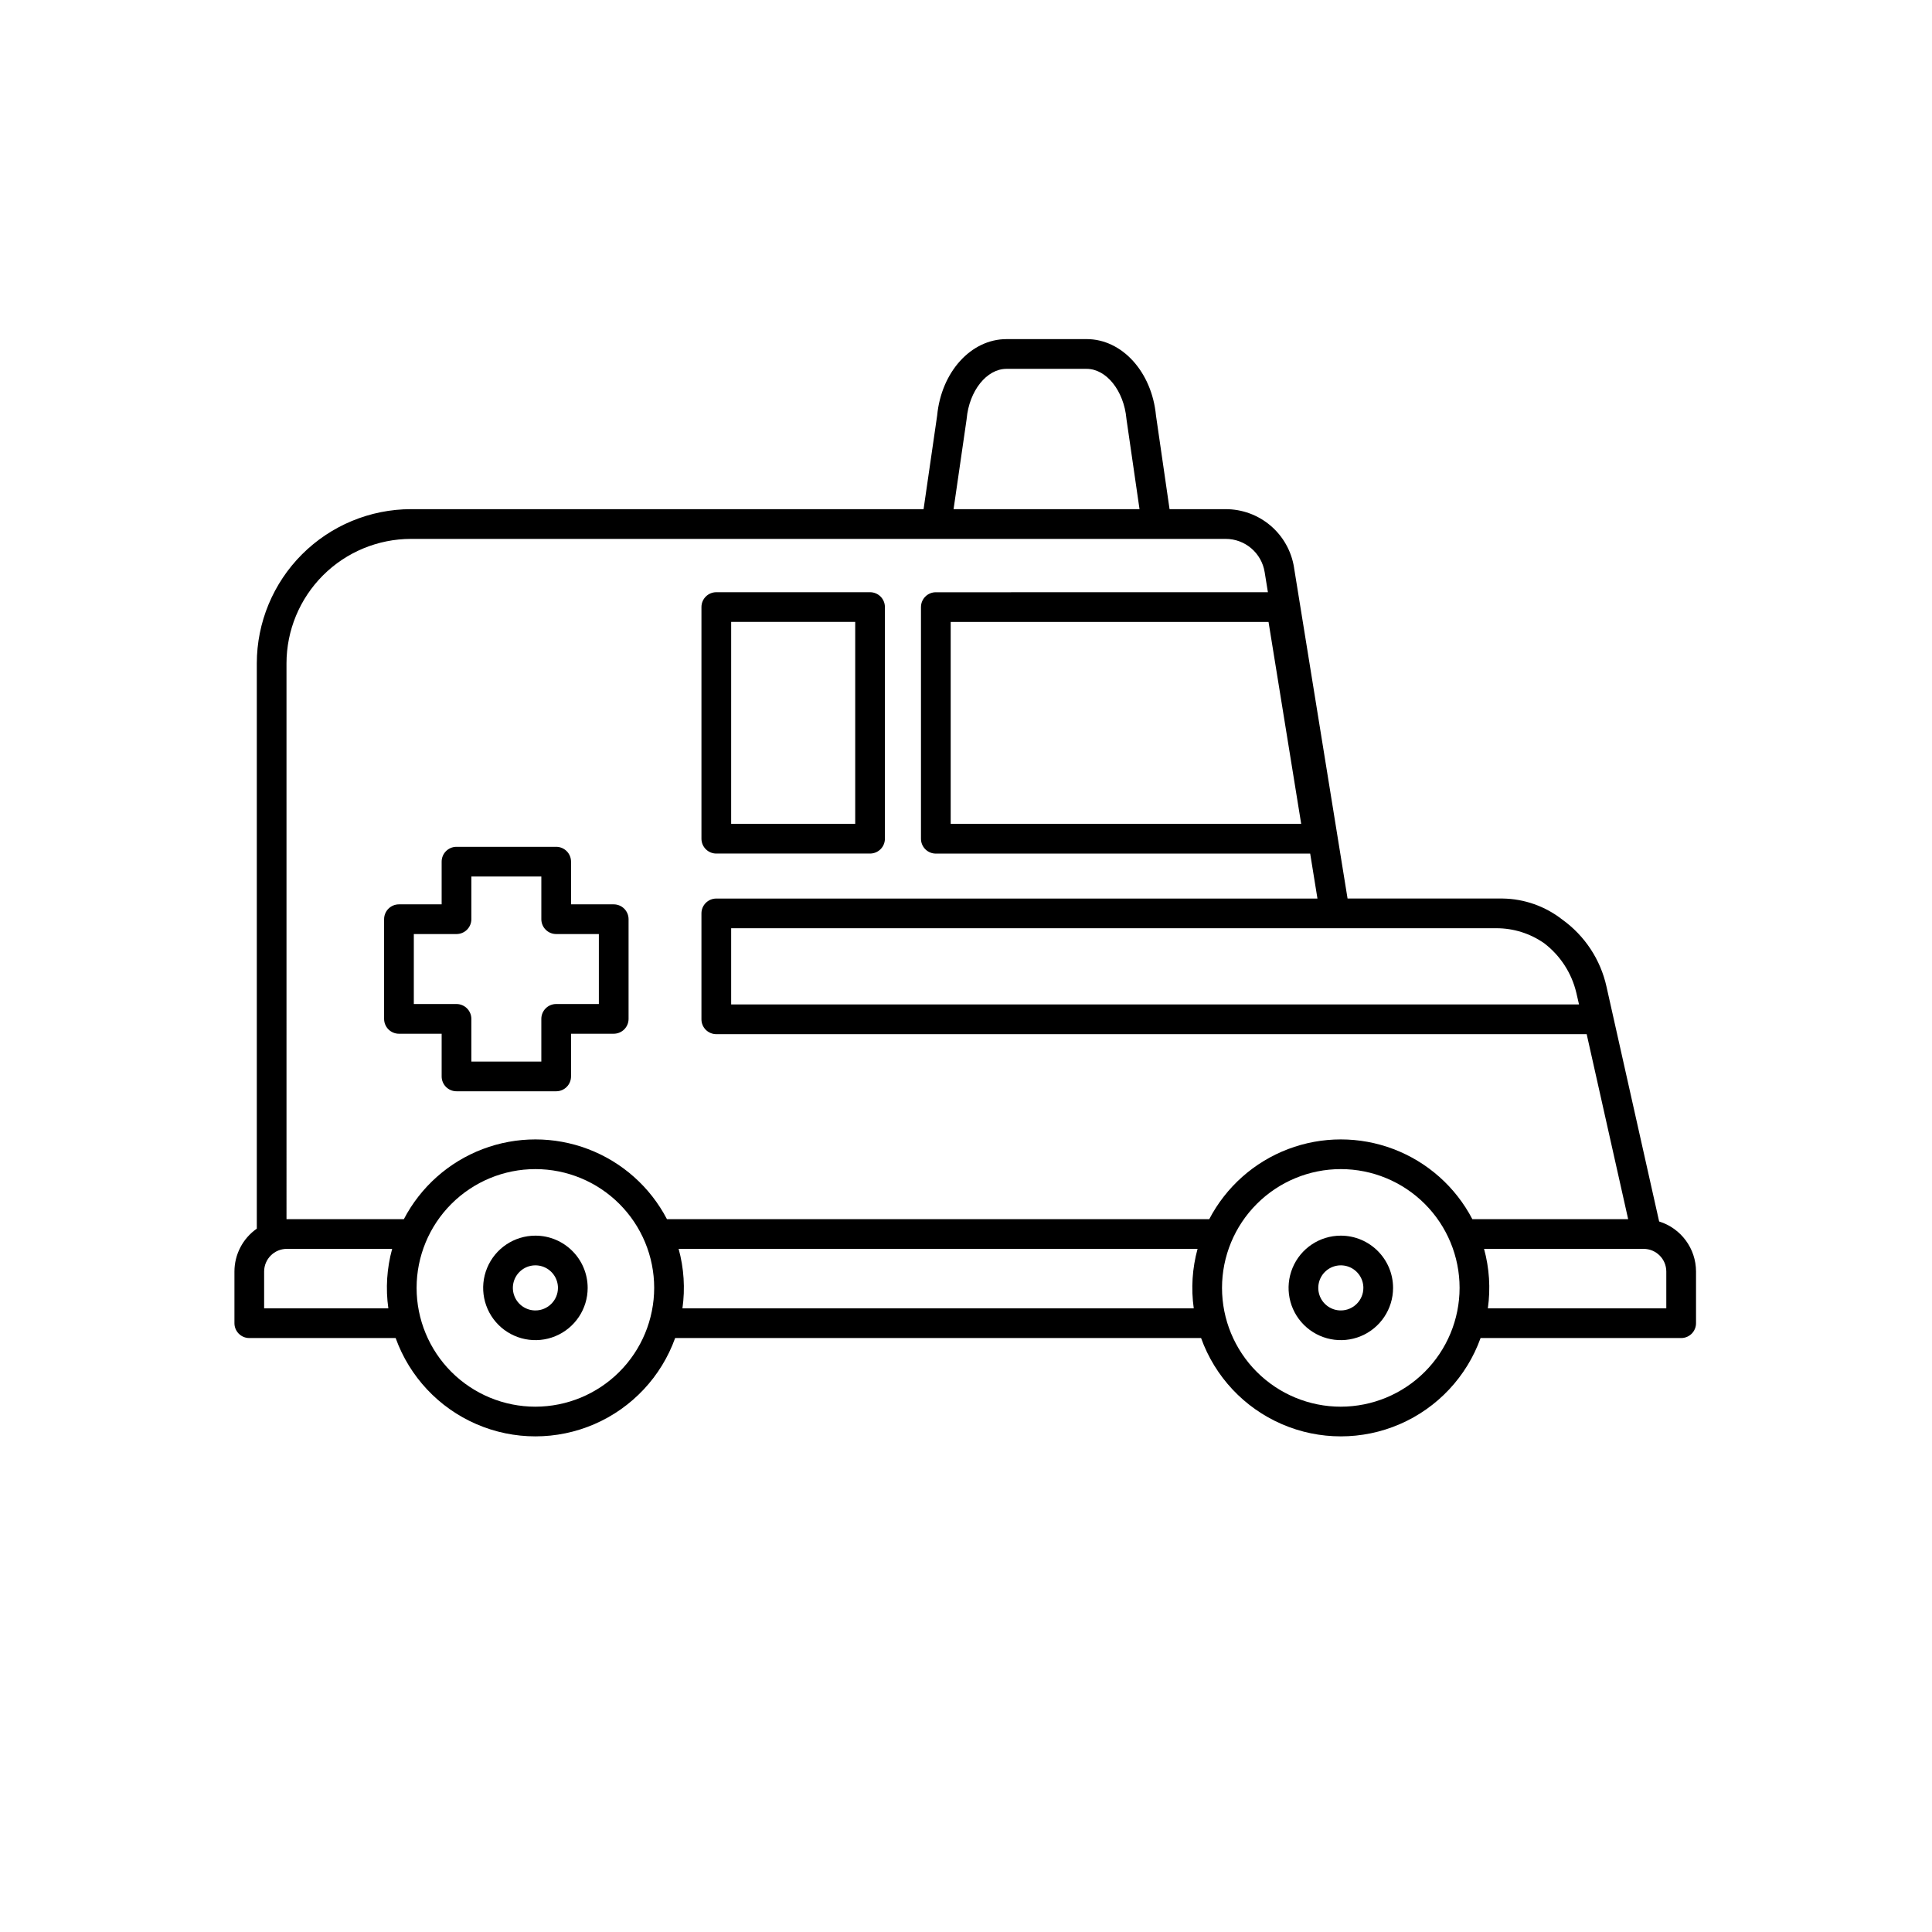 <?xml version="1.0" encoding="UTF-8"?>
<!-- Uploaded to: ICON Repo, www.iconrepo.com, Generator: ICON Repo Mixer Tools -->
<svg fill="#000000" width="800px" height="800px" version="1.1" viewBox="144 144 512 512" xmlns="http://www.w3.org/2000/svg">
 <g>
  <path d="m499.33 471.46c-5.598 0-10.648 3.371-12.789 8.547-2.144 5.172-0.961 11.129 3 15.09 3.961 3.957 9.914 5.144 15.09 3 5.172-2.144 8.547-7.191 8.547-12.793-0.008-7.641-6.203-13.836-13.848-13.844zm0 19.82c-2.414 0-4.594-1.457-5.519-3.691-0.922-2.231-0.41-4.801 1.297-6.508 1.707-1.711 4.277-2.219 6.512-1.297 2.231 0.926 3.688 3.106 3.688 5.519-0.004 3.297-2.676 5.973-5.977 5.977z"/>
  <path d="m285.89 471.46c-5.602 0-10.648 3.371-12.793 8.547-2.144 5.172-0.957 11.129 3 15.09 3.961 3.957 9.918 5.144 15.09 3 5.176-2.144 8.551-7.191 8.551-12.793-0.012-7.641-6.203-13.836-13.848-13.844zm0 19.82c-2.418 0-4.594-1.457-5.519-3.691-0.926-2.231-0.414-4.801 1.293-6.508 1.711-1.711 4.281-2.219 6.512-1.297 2.234 0.926 3.688 3.106 3.688 5.519-0.004 3.297-2.676 5.973-5.973 5.977z"/>
  <path d="m249.73 417.95h11.312v11.312c0 1.043 0.414 2.047 1.152 2.785 0.738 0.738 1.742 1.152 2.785 1.152h26.414c1.043 0 2.047-0.414 2.785-1.152s1.152-1.742 1.152-2.785v-11.312h11.312c1.047 0 2.047-0.414 2.785-1.152s1.152-1.742 1.152-2.785v-26.414c0-1.043-0.414-2.047-1.152-2.785-0.738-0.738-1.738-1.152-2.785-1.152h-11.312v-11.312c0-1.043-0.414-2.047-1.152-2.785-0.738-0.738-1.742-1.152-2.785-1.152h-26.414c-2.176 0-3.938 1.762-3.938 3.938v11.312h-11.312c-2.176 0-3.938 1.762-3.938 3.938v26.414c0 1.043 0.414 2.047 1.152 2.785 0.738 0.738 1.742 1.152 2.785 1.152zm3.938-26.414h11.312v-0.004c1.043 0 2.043-0.414 2.781-1.152 0.738-0.738 1.156-1.738 1.156-2.781v-11.316h18.543v11.316c0 1.043 0.414 2.043 1.152 2.781s1.738 1.152 2.781 1.152h11.312v18.543h-11.312c-2.172 0-3.934 1.766-3.934 3.938v11.312h-18.543v-11.312c0-1.043-0.418-2.043-1.156-2.781-0.738-0.738-1.738-1.156-2.781-1.156h-11.312z"/>
  <path d="m333.83 370.2h40.746-0.004c1.047 0 2.047-0.414 2.785-1.152s1.152-1.742 1.152-2.785v-61.387c0-1.043-0.414-2.043-1.152-2.781-0.738-0.738-1.738-1.152-2.785-1.152h-40.742c-2.176 0-3.938 1.762-3.938 3.934v61.387c0 1.043 0.414 2.047 1.152 2.785s1.738 1.152 2.785 1.152zm3.938-61.387h32.871v53.516h-32.875z"/>
  <path d="m583.69 467.71-13.949-62.223c-1.586-7.188-5.773-13.535-11.762-17.82-4.504-3.516-10.035-5.465-15.746-5.547h-41.117l-14.191-87.738 0.004-0.004c-0.684-4.316-2.891-8.246-6.219-11.078s-7.559-4.379-11.93-4.367h-14.836l-3.598-24.82c-1.102-11.551-8.984-20.246-18.375-20.246l-21.242 0.004c-9.391 0-17.273 8.695-18.375 20.246l-3.598 24.82-135.85-0.004c-10.832 0.012-21.215 4.32-28.875 11.98-7.656 7.66-11.965 18.043-11.977 28.875v149.82c-3.711 2.59-5.922 6.832-5.926 11.355v13.699c0 1.043 0.414 2.043 1.152 2.781 0.738 0.738 1.738 1.152 2.785 1.152h38.789-0.004c3.676 10.234 11.418 18.492 21.398 22.816 9.977 4.32 21.297 4.32 31.273 0 9.98-4.324 17.723-12.582 21.398-22.816h139.38c3.672 10.234 11.418 18.492 21.395 22.816 9.977 4.32 21.297 4.32 31.277 0 9.977-4.324 17.723-12.582 21.395-22.816h53.164c1.043 0 2.043-0.414 2.781-1.152 0.738-0.738 1.152-1.738 1.152-2.781v-13.699c-0.008-6.082-3.965-11.453-9.773-13.258zm-43.133-77.719c4.559-0.008 9.008 1.398 12.73 4.027 4.231 3.254 7.215 7.863 8.449 13.055l0.719 3.113h-224.69v-20.195zm-51.727-27.66h-92.887v-53.512h84.23zm-88.676-107.18c0.012-0.07 0.02-0.137 0.023-0.207 0.68-7.398 5.312-13.195 10.547-13.195h21.242c5.234 0 9.867 5.797 10.547 13.195 0.008 0.07 0.016 0.137 0.023 0.207l3.449 23.789h-49.281zm-180.23 64.641c0.012-8.746 3.488-17.129 9.672-23.312 6.184-6.18 14.566-9.66 23.309-9.668h215.87c5.164-0.02 9.57 3.731 10.375 8.828l0.859 5.309-88.008 0.004c-2.172 0-3.934 1.762-3.934 3.934v61.387c0 1.043 0.414 2.047 1.152 2.785 0.738 0.738 1.738 1.152 2.781 1.152h99.211l1.926 11.914h-159.31c-2.176 0-3.938 1.762-3.938 3.934v28.07c0 1.043 0.414 2.043 1.152 2.781 0.738 0.738 1.738 1.152 2.785 1.152h230.66l10.992 49.027h-41.289v0.004c-4.453-8.539-11.887-15.148-20.887-18.57-9.004-3.422-18.949-3.422-27.949 0-9.004 3.422-16.434 10.031-20.891 18.57h-143.71c-4.453-8.539-11.887-15.148-20.891-18.57-9-3.422-18.945-3.422-27.949 0-9 3.422-16.434 10.031-20.887 18.57h-31.012c-0.027 0-0.055 0.004-0.086 0.004zm-5.926 170.94v-9.762c0.004-3.316 2.695-6.004 6.012-6.008h27.914c-1.41 5.133-1.754 10.5-1.008 15.77zm71.887 26.055c-8.348 0-16.355-3.316-22.262-9.219-5.902-5.906-9.219-13.91-9.219-22.262 0-8.348 3.316-16.355 9.219-22.258 5.906-5.902 13.914-9.223 22.262-9.223 8.348 0 16.355 3.32 22.258 9.223 5.906 5.902 9.223 13.91 9.223 22.258-0.012 8.348-3.332 16.348-9.23 22.25-5.902 5.902-13.906 9.223-22.25 9.23zm38.969-26.055c0.742-5.269 0.402-10.637-1.008-15.77h137.52c-1.406 5.133-1.75 10.5-1.008 15.77zm174.47 26.055c-8.348 0-16.355-3.316-22.258-9.219-5.902-5.906-9.219-13.91-9.219-22.262 0-8.348 3.316-16.355 9.219-22.258 5.902-5.902 13.91-9.223 22.258-9.223 8.352 0 16.355 3.32 22.262 9.223 5.902 5.902 9.219 13.91 9.219 22.258-0.008 8.348-3.328 16.348-9.23 22.25-5.902 5.902-13.902 9.223-22.25 9.23zm86.262-26.055h-47.293c0.746-5.269 0.402-10.637-1.004-15.77h42.289-0.004c3.32 0.004 6.008 2.691 6.012 6.008z"/>
 </g>
</svg>